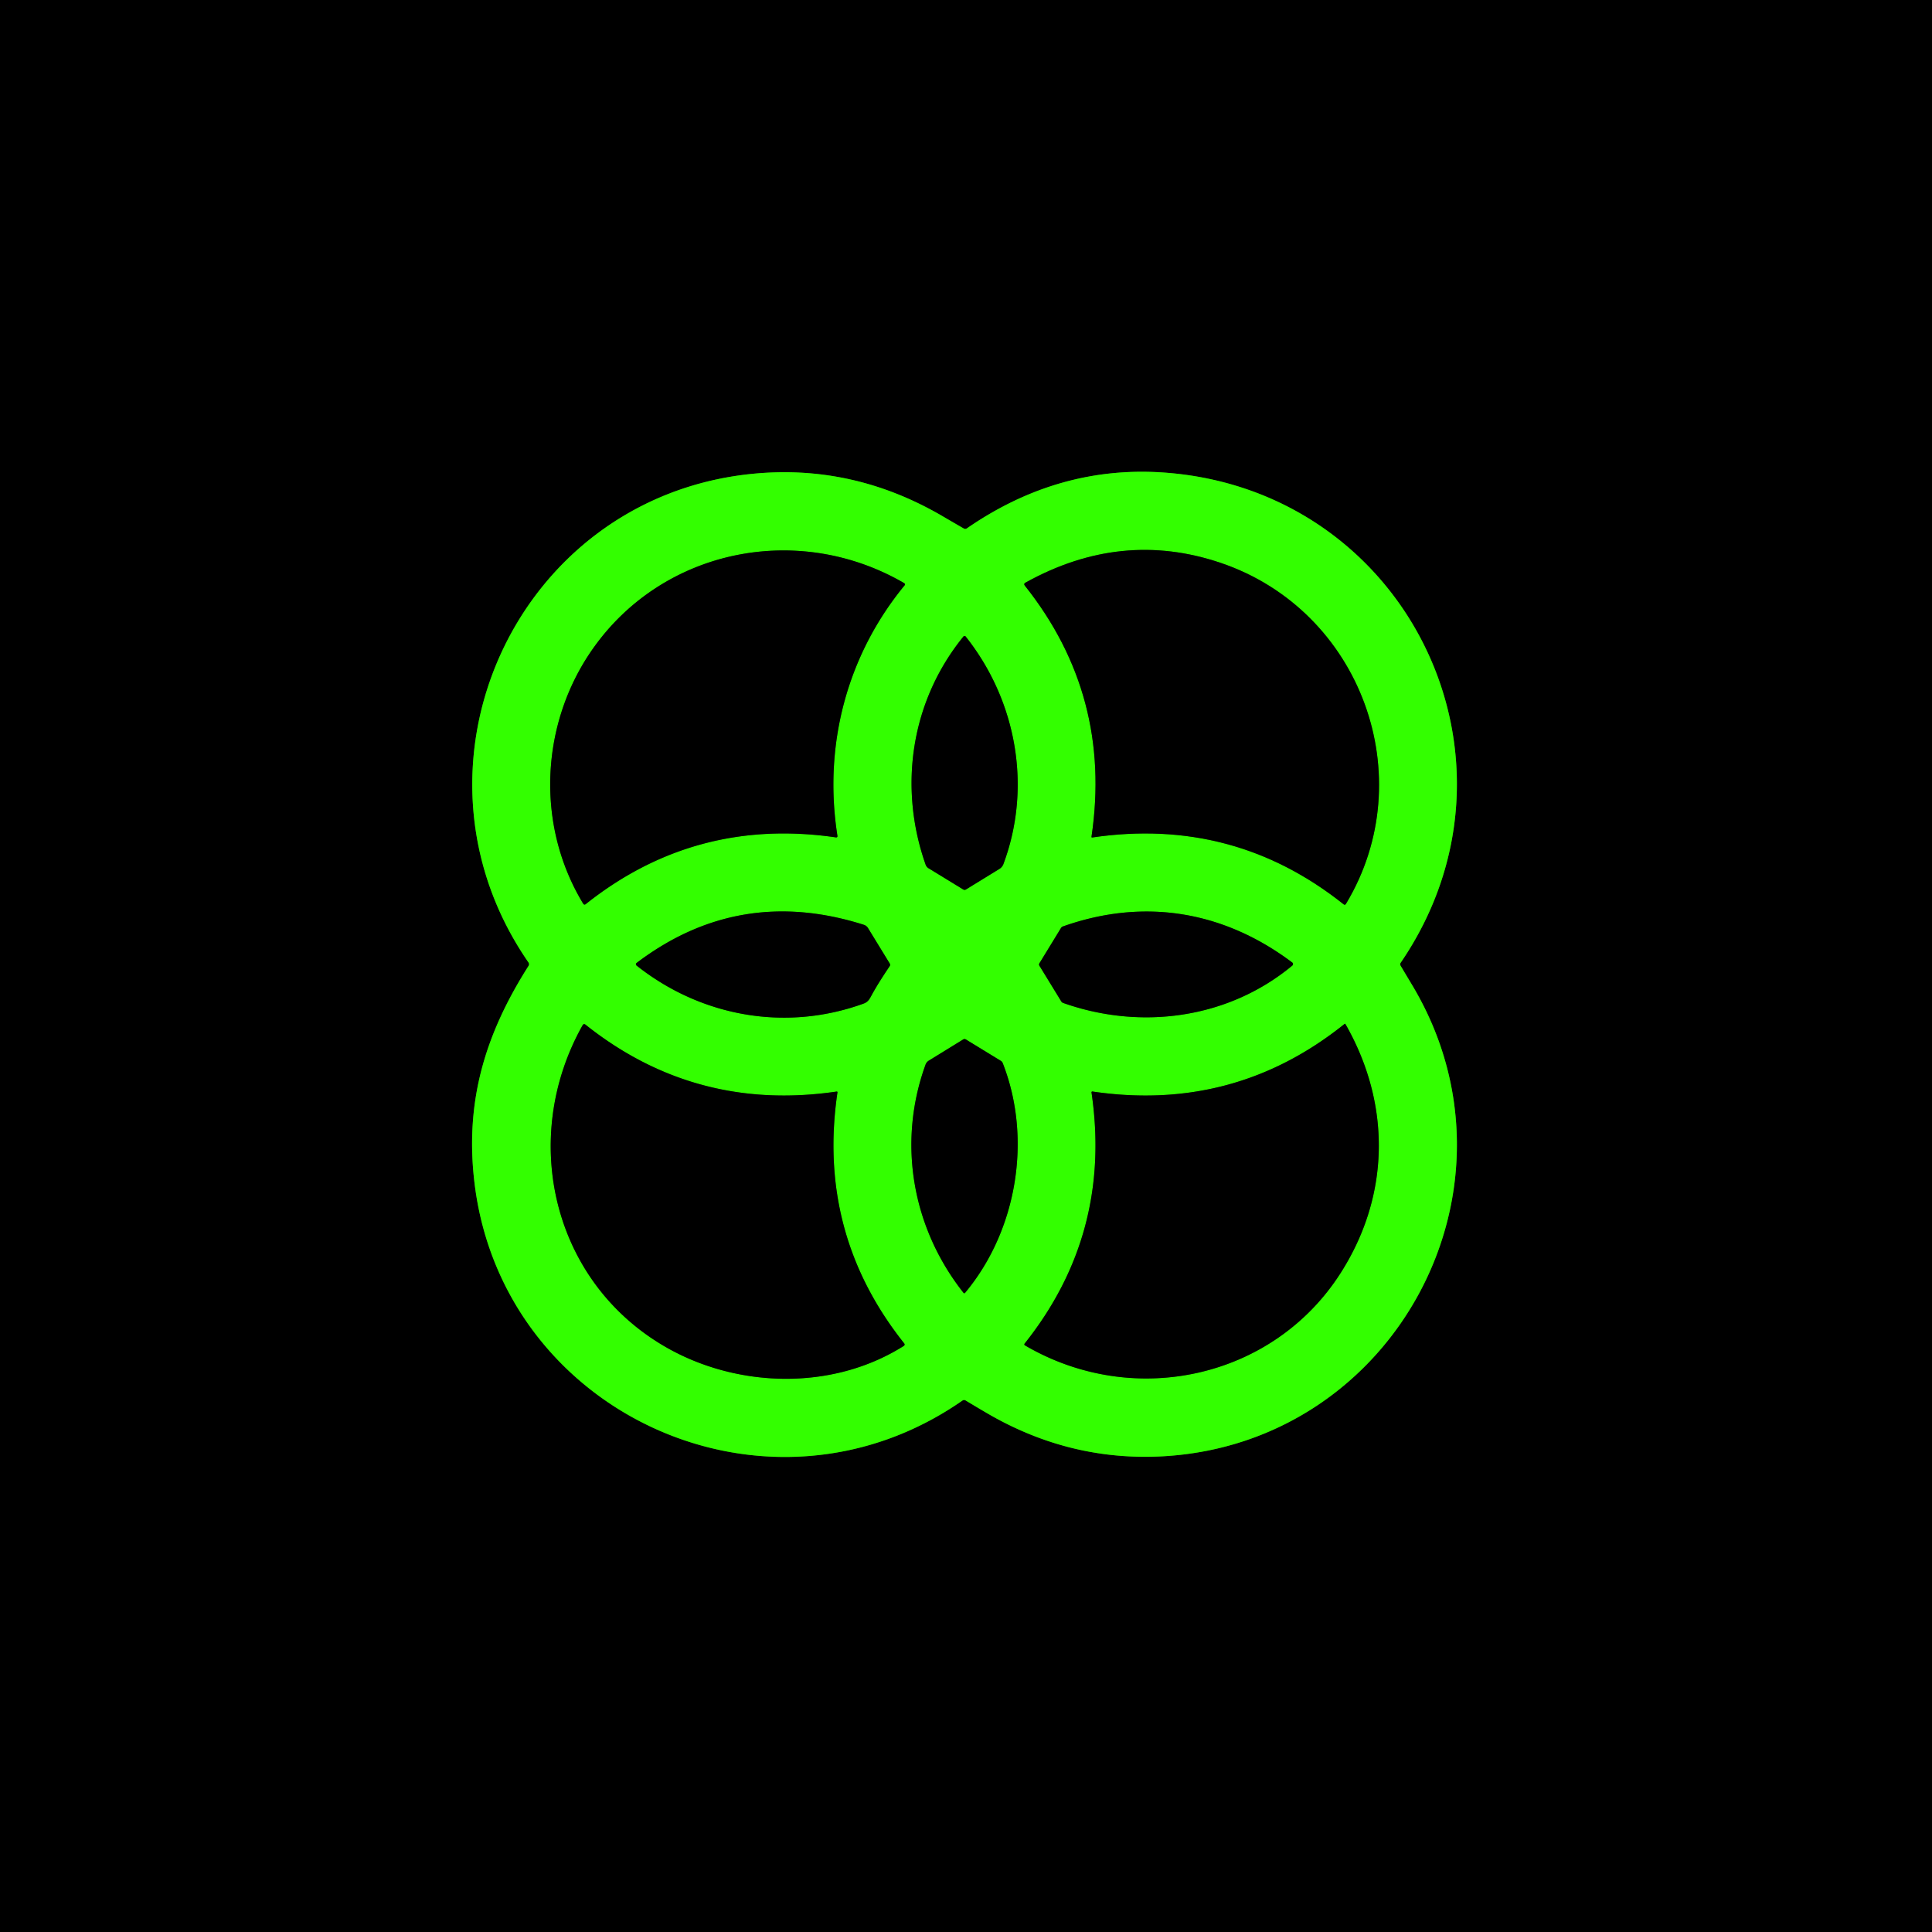 <?xml version="1.0" encoding="UTF-8" standalone="no"?>
<!DOCTYPE svg PUBLIC "-//W3C//DTD SVG 1.1//EN" "http://www.w3.org/Graphics/SVG/1.1/DTD/svg11.dtd">
<svg xmlns="http://www.w3.org/2000/svg" version="1.1" viewBox="0.00 0.00 512.00 512.00">
<g stroke-width="2.00" fill="none" stroke-linecap="butt">
<path stroke="#1a8000" vector-effect="non-scaling-stroke" d="
  M 140.06 255.99
  C 128.47 274.23 123.13 292.13 125.77 313.67
  C 133.29 374.96 203.71 406.88 255.04 371.17
  Q 255.46 370.87 255.91 371.14
  Q 258.76 372.86 261.63 374.54
  Q 283.70 387.40 308.58 385.91
  C 370.11 382.20 406.09 314.36 374.29 261.15
  Q 372.75 258.58 371.18 255.95
  A 0.76 0.76 0.0 0 1 371.20 255.12
  C 407.64 201.76 373.48 130.43 309.25 125.29
  Q 280.88 123.02 256.26 140.01
  Q 255.84 140.30 255.39 140.05
  Q 252.74 138.53 250.10 136.98
  Q 225.85 122.70 198.61 125.65
  C 136.52 132.38 104.28 203.32 140.05 255.05
  Q 140.37 255.51 140.06 255.99"
/>
<path stroke="#1a8000" vector-effect="non-scaling-stroke" d="
  M 221.92 221.47
  C 218.19 197.60 224.36 173.81 239.73 155.12
  A 0.39 0.38 34.7 0 0 239.62 154.54
  C 211.67 138.27 175.83 145.37 157.13 171.90
  C 143.34 191.44 141.76 218.37 154.53 239.45
  Q 154.82 239.92 155.25 239.58
  Q 184.28 216.50 221.49 221.91
  Q 222.00 221.98 221.92 221.47"
/>
<path stroke="#1a8000" vector-effect="non-scaling-stroke" d="
  M 356.70 239.52
  C 376.87 206.00 360.75 161.81 323.53 149.18
  Q 297.23 140.26 271.75 154.41
  Q 271.21 154.71 271.59 155.20
  Q 294.79 184.35 289.26 221.73
  Q 289.22 221.98 289.47 221.94
  Q 326.91 216.43 356.06 239.64
  Q 356.44 239.94 356.70 239.52"
/>
<path stroke="#1a8000" vector-effect="non-scaling-stroke" d="
  M 255.34 168.66
  C 241.38 185.80 238.03 208.57 245.31 229.17
  A 1.81 1.77 6.4 0 0 246.05 230.08
  L 255.25 235.71
  Q 255.63 235.94 256.00 235.71
  L 264.87 230.26
  A 2.57 2.52 85.1 0 0 265.91 229.00
  C 273.55 208.54 269.37 185.61 255.90 168.67
  A 0.36 0.36 0.0 0 0 255.34 168.66"
/>
<path stroke="#1a8000" vector-effect="non-scaling-stroke" d="
  M 231.08 263.57
  Q 232.75 260.52 235.77 256.05
  Q 236.00 255.70 235.78 255.33
  L 230.04 245.96
  A 2.01 2.00 83.3 0 0 228.93 245.08
  Q 195.87 234.59 168.69 255.20
  A 0.43 0.42 45.3 0 0 168.69 255.87
  C 185.67 269.34 208.07 273.50 228.84 265.97
  C 230.13 265.50 230.46 264.69 231.08 263.57"
/>
<path stroke="#1a8000" vector-effect="non-scaling-stroke" d="
  M 281.75 265.79
  C 302.25 273.05 325.43 270.04 342.47 255.89
  A 0.53 0.52 -46.8 0 0 342.45 255.07
  C 324.36 241.47 303.27 237.85 281.65 245.53
  A 0.94 0.90 -83.5 0 0 281.18 245.92
  L 275.47 255.26
  Q 275.26 255.59 275.46 255.93
  L 281.26 265.40
  A 0.94 0.90 -5.0 0 0 281.75 265.79"
/>
<path stroke="#1a8000" vector-effect="non-scaling-stroke" d="
  M 176.48 357.01
  C 195.15 367.73 220.35 368.74 239.45 356.72
  Q 239.94 356.41 239.58 355.96
  Q 216.42 326.82 221.94 289.47
  A 0.18 0.18 0.0 0 0 221.73 289.27
  Q 184.34 294.76 155.19 271.57
  Q 154.69 271.17 154.38 271.73
  C 137.58 301.67 146.34 339.70 176.48 357.01"
/>
<path stroke="#1a8000" vector-effect="non-scaling-stroke" d="
  M 355.30 337.33
  C 368.35 316.87 368.74 292.72 356.57 271.42
  Q 356.46 271.24 356.30 271.37
  Q 327.09 294.81 289.50 289.26
  A 0.21 0.21 0.0 0 0 289.26 289.50
  Q 294.75 326.90 271.57 356.02
  Q 271.30 356.35 271.68 356.57
  C 300.51 373.44 337.48 365.28 355.30 337.33"
/>
<path stroke="#1a8000" vector-effect="non-scaling-stroke" d="
  M 255.75 342.62
  C 269.54 326.11 273.59 301.71 265.72 281.70
  A 1.18 1.17 5.4 0 0 265.27 281.16
  L 255.95 275.46
  Q 255.61 275.25 255.26 275.46
  L 246.15 281.07
  A 2.10 2.08 -5.8 0 0 245.28 282.13
  C 237.76 302.84 241.74 325.42 255.34 342.61
  A 0.26 0.26 0.0 0 0 255.75 342.62"
/>
</g>
<path fill="#000000" d="
  M 0.00 0.00
  L 512.00 0.00
  L 512.00 512.00
  L 0.00 512.00
  L 0.00 0.00
  Z
  M 140.06 255.99
  C 128.47 274.23 123.13 292.13 125.77 313.67
  C 133.29 374.96 203.71 406.88 255.04 371.17
  Q 255.46 370.87 255.91 371.14
  Q 258.76 372.86 261.63 374.54
  Q 283.70 387.40 308.58 385.91
  C 370.11 382.20 406.09 314.36 374.29 261.15
  Q 372.75 258.58 371.18 255.95
  A 0.76 0.76 0.0 0 1 371.20 255.12
  C 407.64 201.76 373.48 130.43 309.25 125.29
  Q 280.88 123.02 256.26 140.01
  Q 255.84 140.30 255.39 140.05
  Q 252.74 138.53 250.10 136.98
  Q 225.85 122.70 198.61 125.65
  C 136.52 132.38 104.28 203.32 140.05 255.05
  Q 140.37 255.51 140.06 255.99
  Z"
/>
<path fill="#33ff00" d="
  M 140.05 255.05
  C 104.28 203.32 136.52 132.38 198.61 125.65
  Q 225.85 122.70 250.10 136.98
  Q 252.74 138.53 255.39 140.05
  Q 255.84 140.30 256.26 140.01
  Q 280.88 123.02 309.25 125.29
  C 373.48 130.43 407.64 201.76 371.20 255.12
  A 0.76 0.76 0.0 0 0 371.18 255.95
  Q 372.75 258.58 374.29 261.15
  C 406.09 314.36 370.11 382.20 308.58 385.91
  Q 283.70 387.40 261.63 374.54
  Q 258.76 372.86 255.91 371.14
  Q 255.46 370.87 255.04 371.17
  C 203.71 406.88 133.29 374.96 125.77 313.67
  C 123.13 292.13 128.47 274.23 140.06 255.99
  Q 140.37 255.51 140.05 255.05
  Z
  M 221.92 221.47
  C 218.19 197.60 224.36 173.81 239.73 155.12
  A 0.39 0.38 34.7 0 0 239.62 154.54
  C 211.67 138.27 175.83 145.37 157.13 171.90
  C 143.34 191.44 141.76 218.37 154.53 239.45
  Q 154.82 239.92 155.25 239.58
  Q 184.28 216.50 221.49 221.91
  Q 222.00 221.98 221.92 221.47
  Z
  M 356.70 239.52
  C 376.87 206.00 360.75 161.81 323.53 149.18
  Q 297.23 140.26 271.75 154.41
  Q 271.21 154.71 271.59 155.20
  Q 294.79 184.35 289.26 221.73
  Q 289.22 221.98 289.47 221.94
  Q 326.91 216.43 356.06 239.64
  Q 356.44 239.94 356.70 239.52
  Z
  M 255.34 168.66
  C 241.38 185.80 238.03 208.57 245.31 229.17
  A 1.81 1.77 6.4 0 0 246.05 230.08
  L 255.25 235.71
  Q 255.63 235.94 256.00 235.71
  L 264.87 230.26
  A 2.57 2.52 85.1 0 0 265.91 229.00
  C 273.55 208.54 269.37 185.61 255.90 168.67
  A 0.36 0.36 0.0 0 0 255.34 168.66
  Z
  M 231.08 263.57
  Q 232.75 260.52 235.77 256.05
  Q 236.00 255.70 235.78 255.33
  L 230.04 245.96
  A 2.01 2.00 83.3 0 0 228.93 245.08
  Q 195.87 234.59 168.69 255.20
  A 0.43 0.42 45.3 0 0 168.69 255.87
  C 185.67 269.34 208.07 273.50 228.84 265.97
  C 230.13 265.50 230.46 264.69 231.08 263.57
  Z
  M 281.75 265.79
  C 302.25 273.05 325.43 270.04 342.47 255.89
  A 0.53 0.52 -46.8 0 0 342.45 255.07
  C 324.36 241.47 303.27 237.85 281.65 245.53
  A 0.94 0.90 -83.5 0 0 281.18 245.92
  L 275.47 255.26
  Q 275.26 255.59 275.46 255.93
  L 281.26 265.40
  A 0.94 0.90 -5.0 0 0 281.75 265.79
  Z
  M 176.48 357.01
  C 195.15 367.73 220.35 368.74 239.45 356.72
  Q 239.94 356.41 239.58 355.96
  Q 216.42 326.82 221.94 289.47
  A 0.18 0.18 0.0 0 0 221.73 289.27
  Q 184.34 294.76 155.19 271.57
  Q 154.69 271.17 154.38 271.73
  C 137.58 301.67 146.34 339.70 176.48 357.01
  Z
  M 355.30 337.33
  C 368.35 316.87 368.74 292.72 356.57 271.42
  Q 356.46 271.24 356.30 271.37
  Q 327.09 294.81 289.50 289.26
  A 0.21 0.21 0.0 0 0 289.26 289.50
  Q 294.75 326.90 271.57 356.02
  Q 271.30 356.35 271.68 356.57
  C 300.51 373.44 337.48 365.28 355.30 337.33
  Z
  M 255.75 342.62
  C 269.54 326.11 273.59 301.71 265.72 281.70
  A 1.18 1.17 5.4 0 0 265.27 281.16
  L 255.95 275.46
  Q 255.61 275.25 255.26 275.46
  L 246.15 281.07
  A 2.10 2.08 -5.8 0 0 245.28 282.13
  C 237.76 302.84 241.74 325.42 255.34 342.61
  A 0.26 0.26 0.0 0 0 255.75 342.62
  Z"
/>
<path fill="#000000" d="
  M 239.73 155.12
  C 224.36 173.81 218.19 197.60 221.92 221.47
  Q 222.00 221.98 221.49 221.91
  Q 184.28 216.50 155.25 239.58
  Q 154.82 239.92 154.53 239.45
  C 141.76 218.37 143.34 191.44 157.13 171.90
  C 175.83 145.37 211.67 138.27 239.62 154.54
  A 0.39 0.38 34.7 0 1 239.73 155.12
  Z"
/>
<path fill="#000000" d="
  M 323.53 149.18
  C 360.75 161.81 376.87 206.00 356.70 239.52
  Q 356.44 239.94 356.06 239.64
  Q 326.91 216.43 289.47 221.94
  Q 289.22 221.98 289.26 221.73
  Q 294.79 184.35 271.59 155.20
  Q 271.21 154.71 271.75 154.41
  Q 297.23 140.26 323.53 149.18
  Z"
/>
<path fill="#000000" d="
  M 245.31 229.17
  C 238.03 208.57 241.38 185.80 255.34 168.66
  A 0.36 0.36 0.0 0 1 255.90 168.67
  C 269.37 185.61 273.55 208.54 265.91 229.00
  A 2.57 2.52 85.1 0 1 264.87 230.26
  L 256.00 235.71
  Q 255.63 235.94 255.25 235.71
  L 246.05 230.08
  A 1.81 1.77 6.4 0 1 245.31 229.17
  Z"
/>
<path fill="#000000" d="
  M 231.08 263.57
  C 230.46 264.69 230.13 265.50 228.84 265.97
  C 208.07 273.50 185.67 269.34 168.69 255.87
  A 0.43 0.42 45.3 0 1 168.69 255.20
  Q 195.87 234.59 228.93 245.08
  A 2.01 2.00 83.3 0 1 230.04 245.96
  L 235.78 255.33
  Q 236.00 255.70 235.77 256.05
  Q 232.75 260.52 231.08 263.57
  Z"
/>
<path fill="#000000" d="
  M 342.47 255.89
  C 325.43 270.04 302.25 273.05 281.75 265.79
  A 0.94 0.90 -5.0 0 1 281.26 265.40
  L 275.46 255.93
  Q 275.26 255.59 275.47 255.26
  L 281.18 245.92
  A 0.94 0.90 -83.5 0 1 281.65 245.53
  C 303.27 237.85 324.36 241.47 342.45 255.07
  A 0.53 0.52 -46.8 0 1 342.47 255.89
  Z"
/>
<path fill="#000000" d="
  M 239.45 356.72
  C 220.35 368.74 195.15 367.73 176.48 357.01
  C 146.34 339.70 137.58 301.67 154.38 271.73
  Q 154.69 271.17 155.19 271.57
  Q 184.34 294.76 221.73 289.27
  A 0.18 0.18 0.0 0 1 221.94 289.47
  Q 216.42 326.82 239.58 355.96
  Q 239.94 356.41 239.45 356.72
  Z"
/>
<path fill="#000000" d="
  M 355.30 337.33
  C 337.48 365.28 300.51 373.44 271.68 356.57
  Q 271.30 356.35 271.57 356.02
  Q 294.75 326.90 289.26 289.50
  A 0.21 0.21 0.0 0 1 289.50 289.26
  Q 327.09 294.81 356.30 271.37
  Q 356.46 271.24 356.57 271.42
  C 368.74 292.72 368.35 316.87 355.30 337.33
  Z"
/>
<path fill="#000000" d="
  M 265.72 281.70
  C 273.59 301.71 269.54 326.11 255.75 342.62
  A 0.26 0.26 0.0 0 1 255.34 342.61
  C 241.74 325.42 237.76 302.84 245.28 282.13
  A 2.10 2.08 -5.8 0 1 246.15 281.07
  L 255.26 275.46
  Q 255.61 275.25 255.95 275.46
  L 265.27 281.16
  A 1.18 1.17 5.4 0 1 265.72 281.70
  Z"
/>
</svg>
